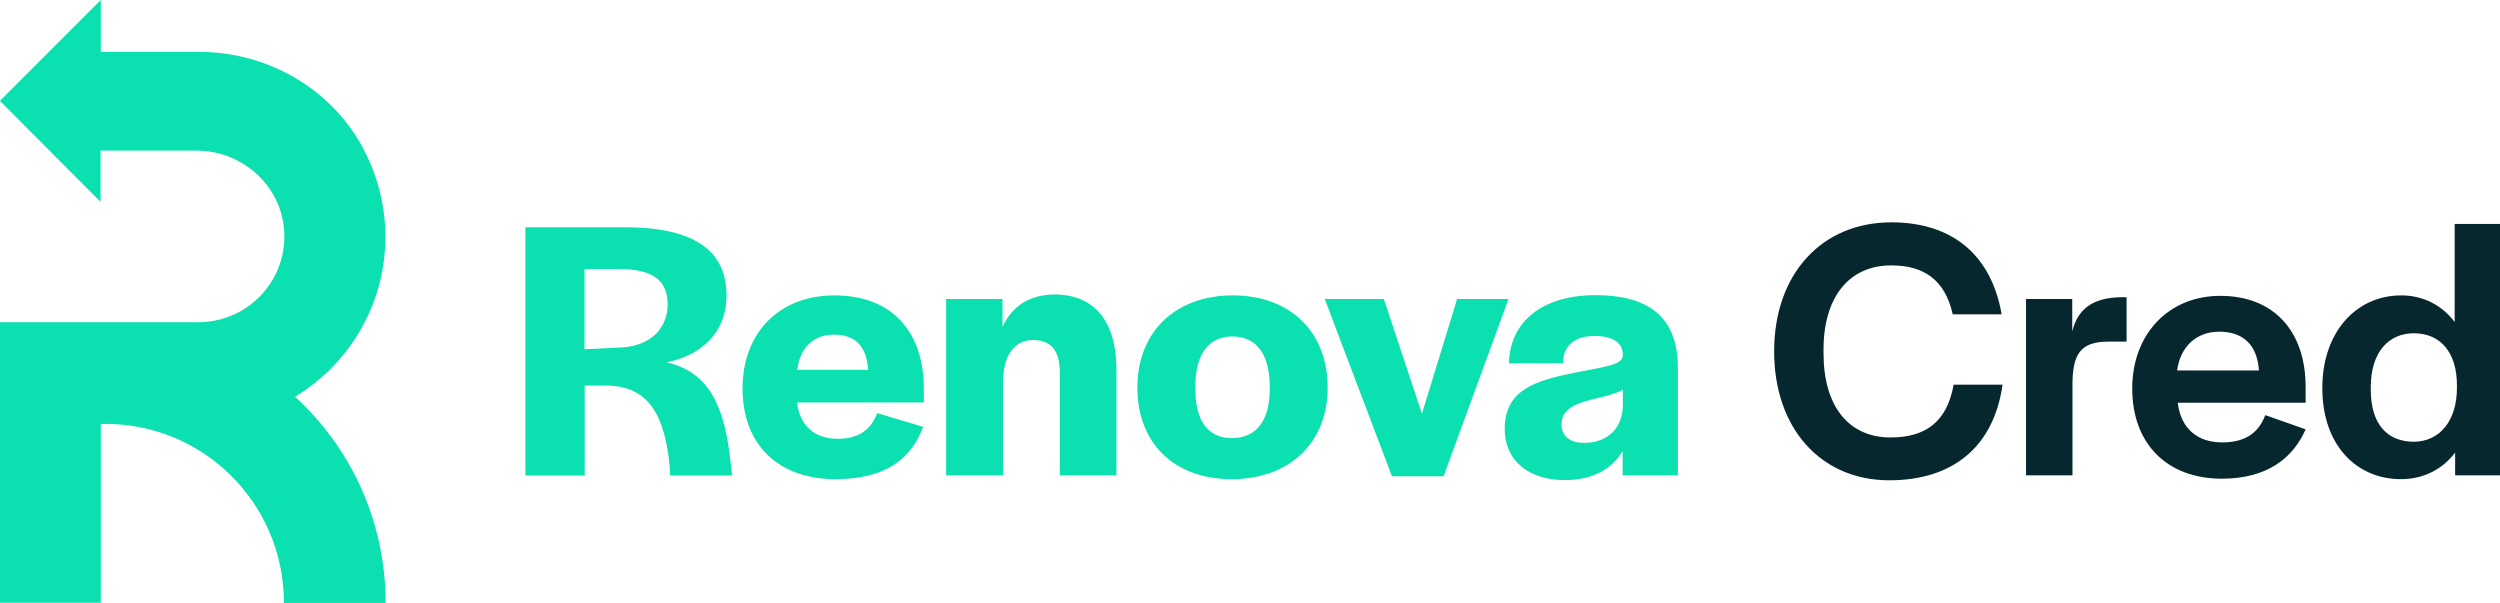 <svg xmlns="http://www.w3.org/2000/svg" xmlns:xlink="http://www.w3.org/1999/xlink" id="Camada_1" x="0px" y="0px" viewBox="0 0 1108.7 267.3" style="enable-background:new 0 0 1108.7 267.3;" xml:space="preserve"><style type="text/css">	.st0{fill:#0BE0B0;}	.st1{fill:#07272E;}</style><g>	<g>		<g>			<g>				<path class="st0" d="M171,267.2v0.2h-45.1v-0.2c0-44.4-36.5-80.3-81.2-79.2c0,0,0,0,0,0v79.3H0V142.9h44.7v0c0.7,0,1.3,0,2,0     h41.4c3.1,0,6.1-0.4,8.9-1.1c17-4.1,29.5-19.5,29.1-37.8c-0.4-20.8-18.1-37.2-38.9-37.2l-42.6,0v22.7L0,44.8v-0.1L44.7,0v23     l43.5,0c28.7,0,55.8,14.5,70.7,39c1,1.6,1.9,3.2,2.7,4.9c5.9,11.4,9.3,24.3,9.3,38.1s-3.3,26.7-9.3,38.1     c-7,13.6-17.7,24.9-30.7,32.8c0,0,0,0-0.1,0c0.5,0.5,1,1,1.6,1.5l0.4,0.4C156.3,200.2,171,232,171,267.2z"></path>			</g>		</g>		<g>			<g>				<g>					<path class="st0" d="M233,100.8h44.3c33.6,0,44.9,12.6,44.9,30.2c0,15.7-10.1,26.2-26.5,29.7c17.4,4.1,25,17.1,28,41.6      c0.3,2,0.8,7.3,1,8.6h-27.5c0-0.2-0.2-3.8-0.3-5.1c-2.3-21.4-9.1-34.6-27.7-34.8h-9.9v39.9H233V100.8z M273.1,154.2      c16.2,0,23-9.4,23-19.2c0-10.3-6.1-15.7-21.7-15.7h-15.2v35.6L273.1,154.2z"></path>				</g>			</g>			<g>				<g>					<path class="st0" d="M329.3,172.3c0-24.7,16.2-41.3,40.8-41.3c25,0,39.6,15.6,39.6,41.4v6.1h-56.2c1.2,10.6,8,16.1,18.1,16.1      s15.1-5,17.4-11.4l20.4,6.1c-5.3,14.3-16.9,23.2-38.8,23.2C344.8,212.5,329.3,196.9,329.3,172.3z M385,164      c-0.7-10.4-5.6-15.6-15.2-15.6c-8.8,0-15.1,5.6-16.2,15.6H385z"></path>				</g>			</g>			<g>				<g>					<path class="st0" d="M419.6,132.6h25v12.4c4.1-9.1,11.9-14.4,23.2-14.4c17.2,0,27.3,11.6,27.3,33.1v47.1H470v-45.4      c0-9.6-3.5-14.6-11.9-14.6c-8.1,0-13.3,6.6-13.3,18.9v41.1h-25.2V132.6z"></path>				</g>			</g>			<g>				<g>					<path class="st0" d="M504.4,171.9c0-24.5,16.6-40.9,42.3-40.9s42.1,16.4,42.1,40.9c0,24.2-16.7,40.6-42.6,40.6      C520.5,212.5,504.4,196.3,504.4,171.9z M563.1,172.6v-1.2c0-14.4-6-22.2-16.6-22.2c-10.4,0-16.4,7.8-16.4,22.2v1.2      c0,14.3,5.8,21.7,16.2,21.7C557,194.3,563.1,186.7,563.1,172.6z"></path>				</g>			</g>			<g>				<g>					<path class="st0" d="M587.5,132.6h26.2l16.9,50.9l15.6-50.9H669l-28.8,78.6h-22.9L587.5,132.6z"></path>				</g>			</g>			<g>				<g>					<path class="st0" d="M667.3,190.3c0-17.6,13.9-21.5,30.5-24.9c13.6-2.8,21.4-3.3,21.9-7.6v-0.5c0-4.8-3.8-8.3-12.6-8.3      c-9,0-13.4,4.5-13.9,10.8v1.3h-24c0.3-18.2,14.6-30.2,38.3-30.2c23.5,0,36.6,9.6,36.6,32.2v47.7h-24.5v-10.8      c-4.6,8-13.4,12.9-25.4,12.9C677.8,213,667.3,204.1,667.3,190.3z M719.7,180.7v-7.8c-3.8,2-9.4,3.2-14.8,4.5      c-7,2-12.4,4.3-12.4,10.9c0,4.8,3.5,8.1,9.8,8.1C710.4,196.5,718.9,192.3,719.7,180.7z"></path>				</g>			</g>			<g>				<g>					<path class="st1" d="M786.8,155.8c0-34.3,21.1-57.2,52-57.2c25.9,0,44.1,13.4,48.9,40.8H866c-3.5-15.6-13.1-21.7-27.3-21.7      c-18.7,0-30,14.1-30,37.3v1.7c0,23.4,11.1,37.3,29.7,37.3c15.1,0,25-6.5,28-23.4h21.7c-4.1,28.8-23.4,42.4-50.2,42.4      C807.5,213,786.8,190,786.8,155.8z"></path>				</g>			</g>			<g>				<g>					<path class="st1" d="M898.4,132.6h20.6v14.4c2.2-9,8-15.2,22.4-15.2h1.7v19.7h-8.1c-12.4,0-15.9,5.6-15.9,19.2v40.1h-20.6      V132.6z"></path>				</g>			</g>			<g>				<g>					<path class="st1" d="M945.6,172.3c0-24.2,16.2-41.1,39.1-41.1c23.7,0,37.8,15.7,37.8,40.4v7h-56.7c1.3,11.3,8.6,17.6,19.7,17.6      c11.6,0,16.6-5.5,19.1-12.1l17.9,6.3c-5.5,12.6-16.9,21.9-37.3,21.9C960.8,212.2,945.6,196.6,945.6,172.3z M1001.8,164.3      c-0.8-11.4-7-17.2-17.6-17.2c-9.9,0-17.2,6.3-18.7,17.2H1001.8z"></path>				</g>			</g>			<g>				<g>					<path class="st1" d="M1029.9,172.1c0-24.9,15.1-41.1,35-41.1c9.9,0,18.2,4.5,23.7,11.8V99.3h20.1v111.5h-19.9v-10.1      c-5.5,7.3-13.9,11.8-24,11.8C1045.2,212.5,1029.9,197.6,1029.9,172.1z M1089.6,172.1v-1.3c0-14.1-7-23-19.1-23      c-11.3,0-19.1,8.5-19.1,23.9v1.2c0,15.4,7.5,23,19.1,23C1082.3,195.8,1089.6,186.2,1089.6,172.1z"></path>				</g>			</g>		</g>	</g></g></svg>